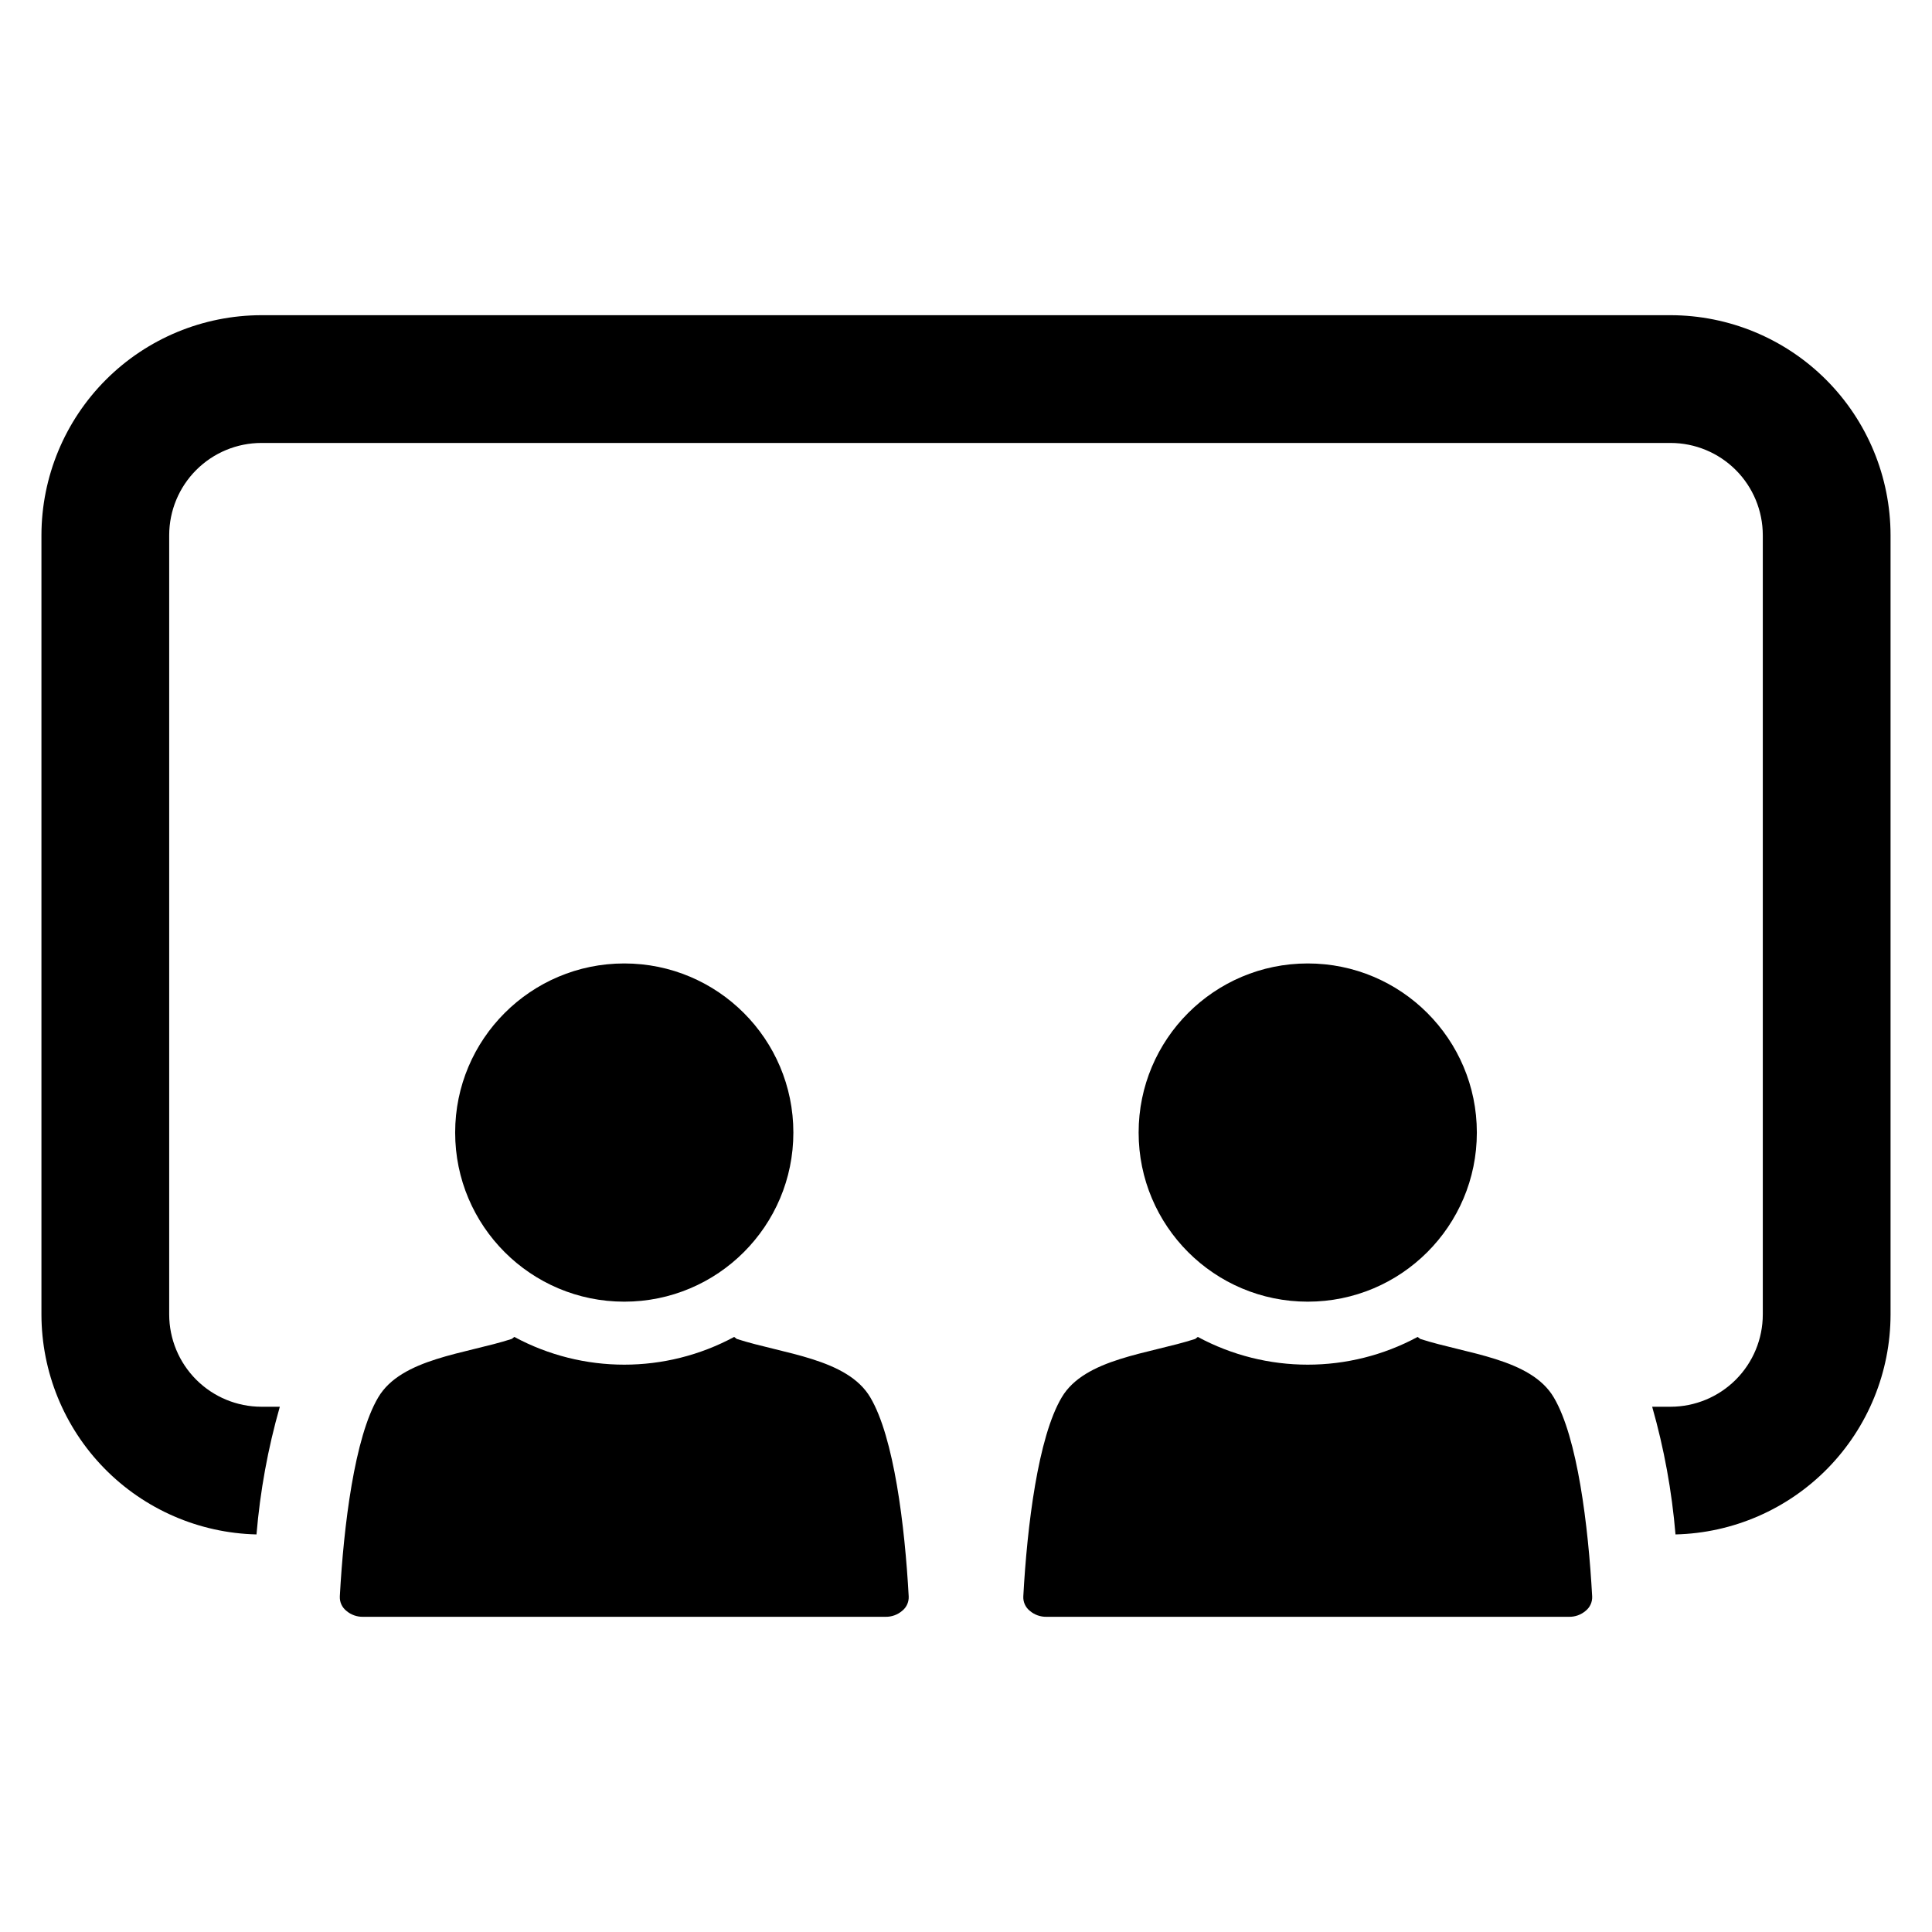 <?xml version="1.0" encoding="UTF-8"?>
<!-- Uploaded to: ICON Repo, www.iconrepo.com, Generator: ICON Repo Mixer Tools -->
<svg fill="#000000" width="800px" height="800px" version="1.1" viewBox="144 144 512 512" xmlns="http://www.w3.org/2000/svg">
 <g>
  <path d="m354.25 444.14c0 24.754-20.062 44.816-44.812 44.816-24.754 0-44.816-20.062-44.816-44.816 0-24.75 20.062-44.816 44.816-44.816 24.75 0 44.812 20.066 44.812 44.816"/>
  <path d="m339.25 498.83-0.688-0.531h0.004c-18.184 9.801-40.078 9.801-58.262 0l-0.688 0.531c-12.227 3.961-29.285 5.168-35.379 15.488-6.273 10.559-9.16 33.992-10.18 52.758h0.004c-0.07 1.465 0.562 2.875 1.707 3.793 1.234 1.066 2.824 1.637 4.453 1.598h138.43c1.629 0.039 3.219-0.531 4.453-1.598 1.145-0.918 1.777-2.328 1.711-3.793-1.023-18.766-3.906-42.195-10.18-52.758-6.098-10.32-23.152-11.527-35.383-15.488z"/>
  <path d="m535.38 444.14c0 24.754-20.066 44.816-44.816 44.816-24.754 0-44.816-20.062-44.816-44.816 0-24.75 20.062-44.816 44.816-44.816 24.75 0 44.816 20.066 44.816 44.816"/>
  <path d="m520.38 498.83-0.688-0.531c-18.184 9.801-40.078 9.801-58.262 0l-0.688 0.531c-12.227 3.961-29.285 5.168-35.375 15.488-6.273 10.559-9.16 33.992-10.18 52.758-0.07 1.465 0.562 2.875 1.707 3.793 1.234 1.066 2.824 1.637 4.453 1.598h138.43c1.633 0.039 3.219-0.531 4.453-1.598 1.145-0.918 1.777-2.328 1.711-3.793-1.023-18.766-3.906-42.195-10.18-52.758-6.094-10.32-23.152-11.527-35.379-15.488z"/>
  <path d="m586.72 227.53h-373.44c-15.453 0.02-30.273 6.164-41.203 17.094-10.926 10.93-17.074 25.746-17.094 41.203v206.53c0.02 15.23 5.988 29.852 16.637 40.742 10.648 10.887 25.133 17.184 40.355 17.539 0.957-11.453 3.023-22.785 6.18-33.836h-4.875c-6.481-0.008-12.691-2.586-17.273-7.168-4.582-4.582-7.16-10.797-7.168-17.277v-206.53c0.008-6.481 2.586-12.695 7.168-17.277 4.582-4.582 10.793-7.16 17.273-7.164h373.44c6.481 0.004 12.691 2.582 17.277 7.164 4.582 4.582 7.156 10.797 7.164 17.277v206.53c-0.008 6.481-2.582 12.695-7.164 17.277-4.586 4.582-10.797 7.16-17.277 7.168h-4.875c3.152 11.051 5.223 22.383 6.18 33.836 15.223-0.355 29.707-6.652 40.355-17.539 10.648-10.891 16.621-25.512 16.637-40.742v-206.53c-0.02-15.457-6.164-30.273-17.094-41.203s-25.746-17.074-41.203-17.094z"/>
 </g>
</svg>